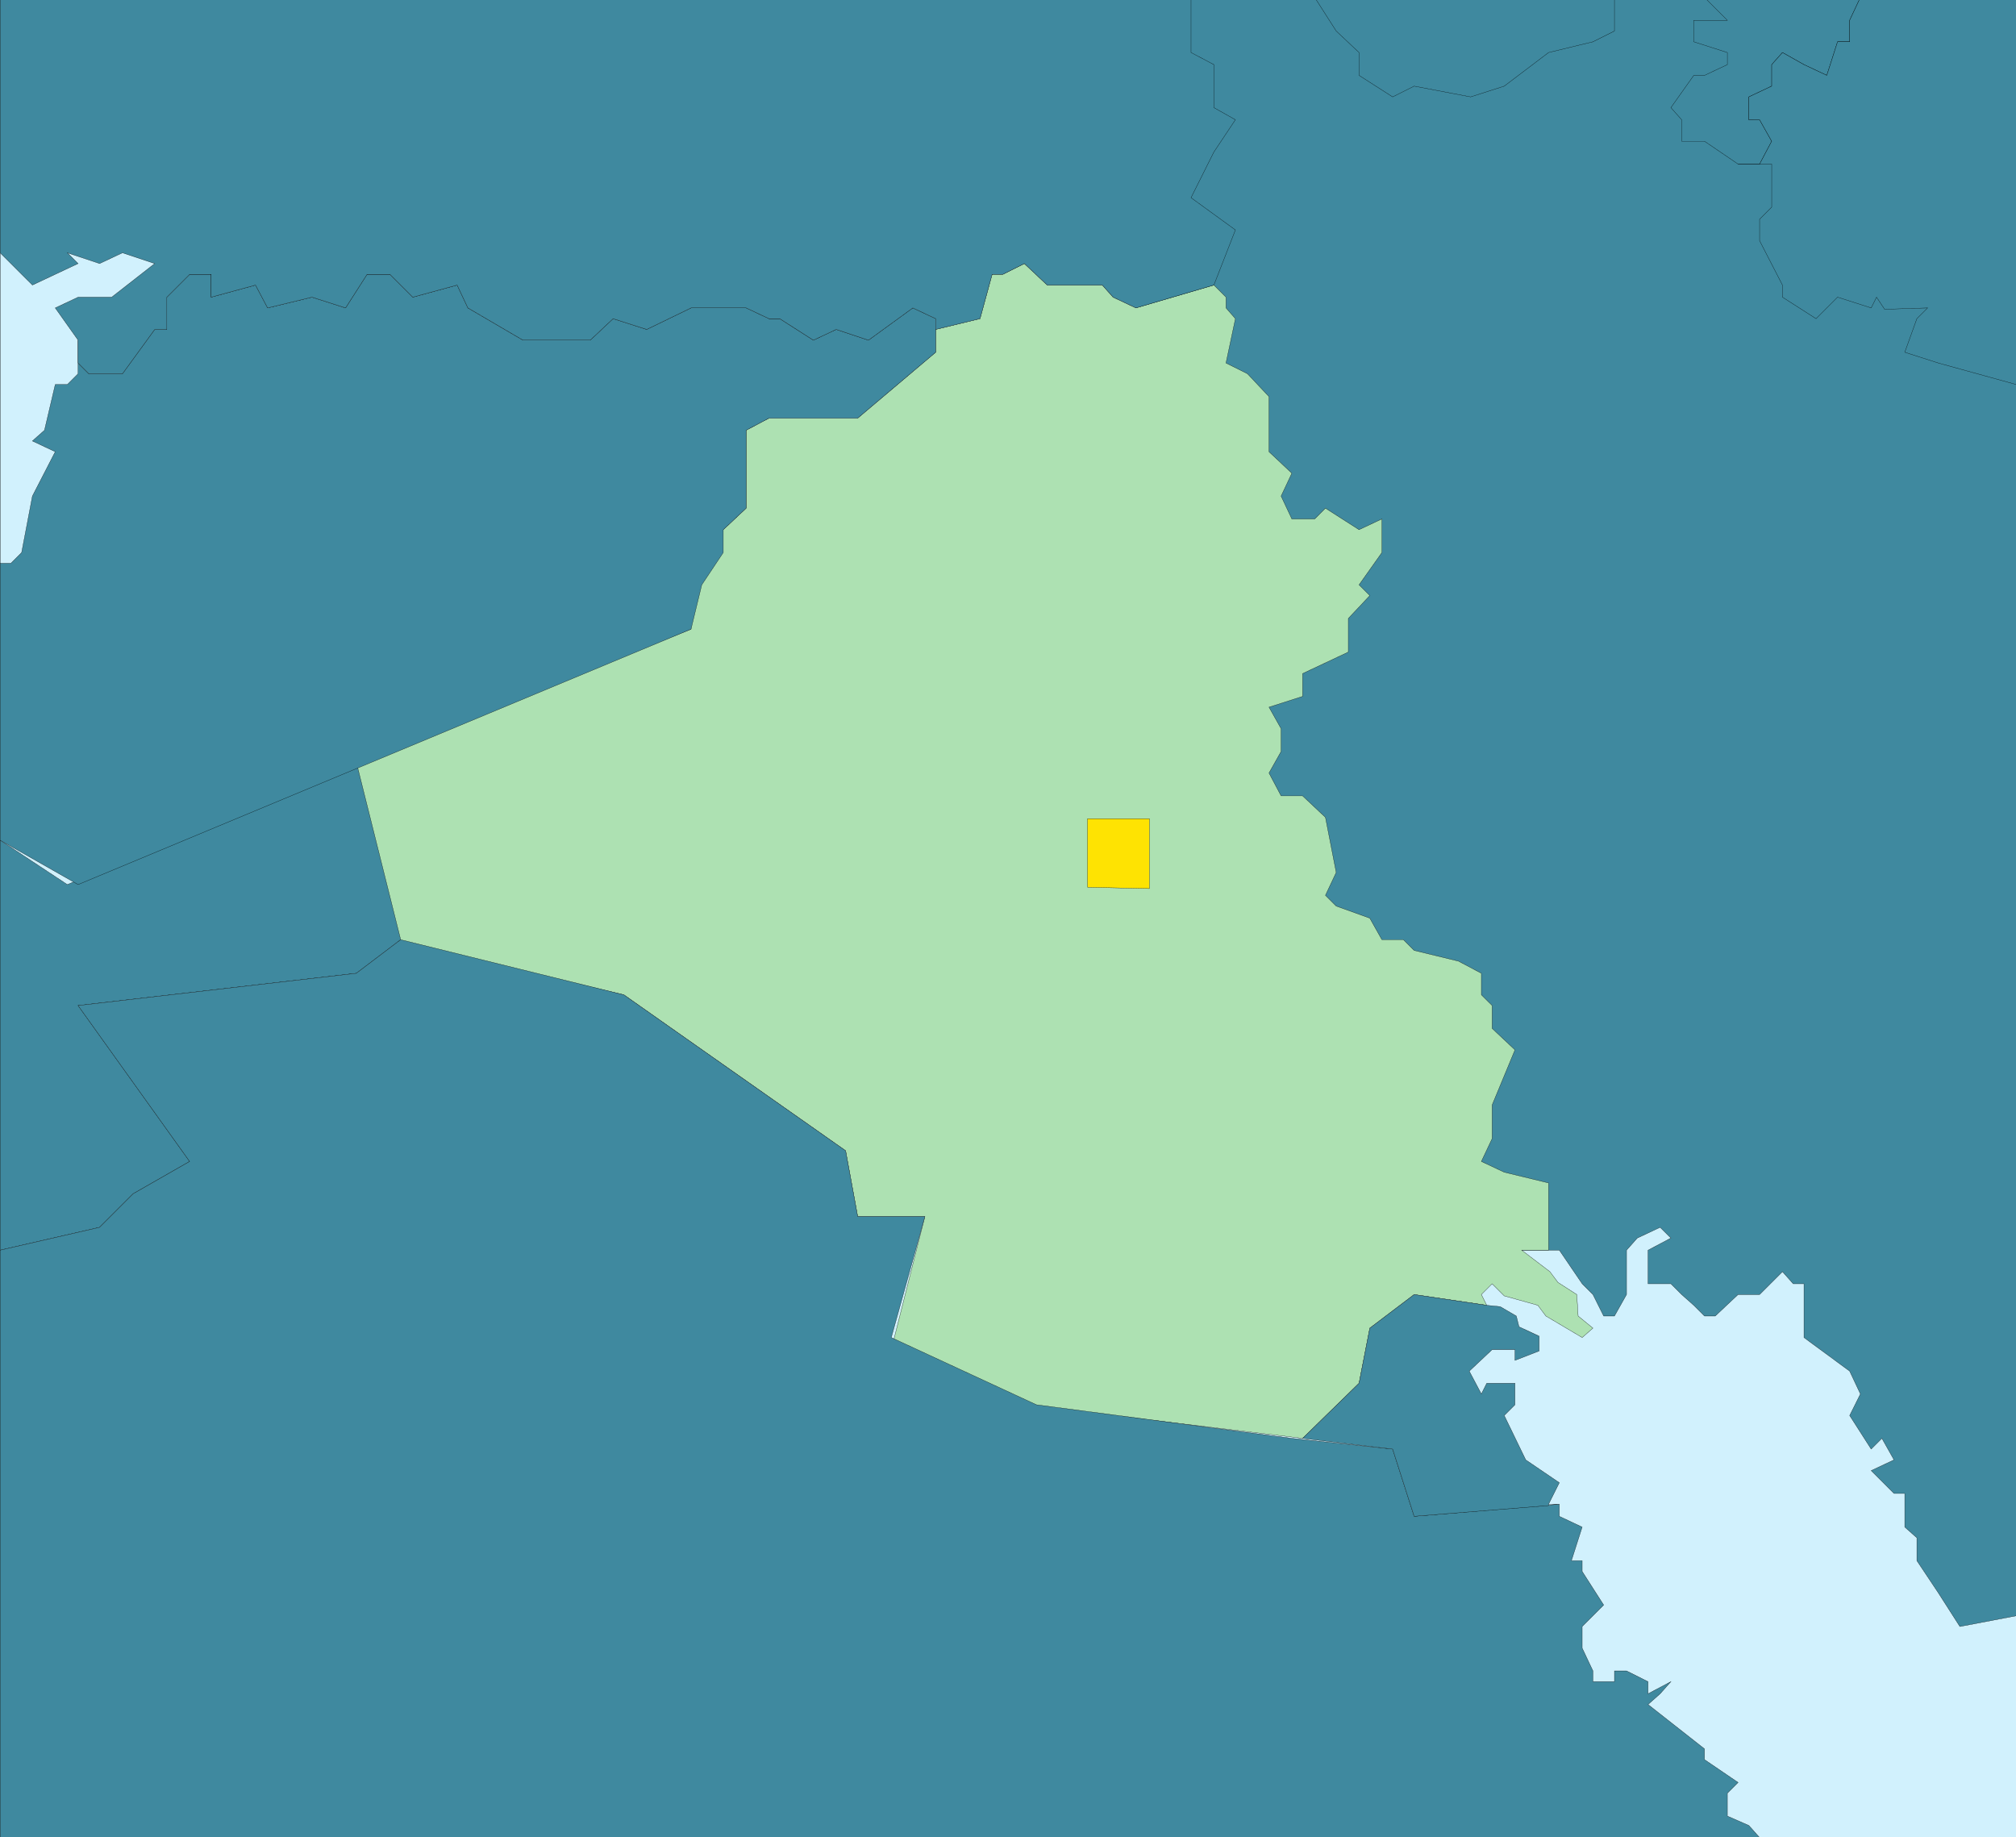 <svg xmlns="http://www.w3.org/2000/svg" width="359.964" height="328"><rect width="100%" height="100%" fill="#333333" stroke="none"/><defs><clipPath id="a"><path d="M126 232h360v328H126Zm0 0"/></clipPath><clipPath id="b"><path d="M328 232h158v291H328Zm0 0"/></clipPath><clipPath id="c"><path d="M328 232h158v292H328Zm0 0"/></clipPath><clipPath id="d"><path d="M126 367h73v89h-73zm0 0"/></clipPath><clipPath id="e"><path d="M126 280h168v111H126Zm0 0"/></clipPath><clipPath id="f"><path d="M126 399h315v161H126Zm0 0"/></clipPath><clipPath id="g"><path d="M126 232h221v67H126Zm0 0"/></clipPath><clipPath id="h"><path d="M126 232h222v68H126Zm0 0"/></clipPath><clipPath id="i"><path d="M360 232h55v18h-55zm0 0"/></clipPath><clipPath id="j"><path d="M424 232h35v30h-35zm0 0"/></clipPath><clipPath id="k"><path d="M423 232h36v30h-36zm0 0"/></clipPath><clipPath id="l"><path d="M436 232h50v69h-50zm0 0"/></clipPath><clipPath id="m"><path d="M435 232h51v70h-51zm0 0"/></clipPath></defs><g clip-path="url(#a)" transform="translate(-126.036 -232)"><path fill="#d1f1fd" stroke="#000" stroke-miterlimit="10" stroke-width=".045" d="M126.059 560.102h360V231.539h-360v328.563"/></g><g clip-path="url(#b)" transform="translate(-126.036 -232)"><path fill="#3f899f" d="M486.059 518.578V231.54h-157.2v223.68h75.602l4.078 6 1.922 1.922 1.918 3.84h1.922l2.16-3.84v-7.922l1.918-2.16 4.082-1.918 1.918 1.918-4.078 2.16v6h4.078l1.922 1.922 2.16 1.918 1.918 1.921h1.922l4.078-3.84h3.84l4.082-4.081 1.918 2.16h1.922v9.601l8.16 6 1.918 4.078-1.918 3.84 3.84 6 1.918-1.918 2.16 3.84-4.078 1.918 4.078 4.082h1.922v6l2.16 1.918v4.082l3.84 5.762 3.84 6 10.078-1.922v-1.922"/></g><g clip-path="url(#c)" transform="translate(-126.036 -232)"><path fill="none" stroke="#000" stroke-miterlimit="10" stroke-width=".045" d="M486.059 518.578V231.54h-157.2v223.68h75.602l4.078 6 1.922 1.922 1.918 3.84h1.922l2.16-3.84v-7.922l1.918-2.16 4.082-1.918 1.918 1.918-4.078 2.16v6h4.078l1.922 1.922 2.16 1.918 1.918 1.921h1.922l4.078-3.84h3.84l4.082-4.081 1.918 2.16h1.922v9.601l8.16 6 1.918 4.078-1.918 3.84 3.84 6 1.918-1.918 2.16 3.84-4.078 1.918 4.078 4.082h1.922v6l2.16 1.918v4.082l3.84 5.762 3.84 6 10.078-1.922v-1.922"/></g><path fill="#ade1b2" stroke="#000" stroke-miterlimit="10" stroke-width=".045" d="m63.624 136.102 6 31.68 41.762 9.84 39.597 27.839 2.16 11.758h12l-6 23.761 23.762 9.84 49.68 6 10.078-9.84 1.922-9.84 7.918-6 12.96 1.919-.96-1.918 1.922-1.922 2.16 2.16 6 1.68 1.438 1.921 6.48 3.84 1.922-1.68-2.64-2.16-.243-3.84-3.36-2.16-1.437-1.921-5.043-3.84h4.801v-12l-7.918-1.918-4.082-1.922 1.922-4.078v-6l4.078-9.84-4.078-3.84v-4.082l-1.922-1.918v-3.84l-4.078-2.16-7.922-1.922-1.918-1.918h-3.84l-2.16-3.84-6-2.16-1.922-1.922 1.922-4.078-1.922-9.84-4.078-3.84h-3.84l-2.16-4.081 2.16-3.84v-4.078l-2.16-3.84 6-1.922v-4.078l8.16-3.84v-6l3.84-4.082-1.922-1.918 4.082-5.762v-6l-4.082 1.918-6-3.84-1.918 1.922h-4.082l-1.918-4.082 1.918-4.078-4.078-3.84v-9.84 1.918-1.918l-3.84-4.082-3.84-1.918 1.68-7.922-1.68-1.918v-1.92l-2.16-2.16-13.922 4.081-4.078-1.921-1.922-2.16h-9.84l-4.078-3.84-3.84 1.921h-1.921l-2.16 7.918-7.919 1.922v4.078L153.144 74.66h-15.84l-4.078 2.16v13.918l-4.082 3.84-1.918 4.082-3.84 5.762v7.918l-59.762 23.762"/><path fill="#3f899f" d="m.022 223.219 17.762-4.078 6-6 10.078-5.762-19.918-27.84 49.68-5.758 7.918-6-7.918-31.68-51.602 21.84-12-7.921v73.199"/><g clip-path="url(#d)" transform="translate(-126.036 -232)"><path fill="none" stroke="#000" stroke-miterlimit="10" stroke-width=".045" d="m126.059 455.219 17.761-4.078 6-6 10.078-5.762-19.918-27.84 49.68-5.758 7.918-6-7.918-31.68-51.601 21.84-12-7.921v73.199"/></g><path fill="#3f899f" d="m.022 150.02 13.922 7.921 109.442-45.601 1.918-7.918 3.84-5.762v-4.082l4.082-3.84V76.82l4.078-2.16h15.84l13.921-11.762v-6l-4.082-1.918-7.918 5.758-5.761-1.918-4.078 1.918-6-3.84h-1.922l-4.078-1.918h-9.84l-7.922 3.84-6-1.922-4.078 3.84h-12l-9.844-5.758-1.918-4.082-7.922 2.16-4.078-4.078h-4.082l-3.84 6-6-1.921-7.918 1.921-2.16-4.082-7.922 2.16V48.98h-3.84l-4.078 4.079v5.761h-2.16l-5.762 7.918h-6l-1.918-1.918v-4.082 6l-1.922 1.922h-2.16l-1.918 8.16-2.16 1.918 4.078 1.922-4.078 7.918L3.862 98.66l-1.918 1.918H.022v49.442"/><g clip-path="url(#e)" transform="translate(-126.036 -232)"><path fill="none" stroke="#000" stroke-miterlimit="10" stroke-width=".045" d="m126.059 382.02 13.921 7.921 109.442-45.601 1.918-7.918 3.84-5.762v-4.082l4.082-3.84V308.82l4.078-2.16h15.84l13.922-11.762v-6l-4.082-1.918-7.918 5.758-5.762-1.918-4.078 1.918-6-3.84h-1.922l-4.078-1.918h-9.84l-7.922 3.84-6-1.922-4.078 3.84h-12l-9.844-5.758-1.918-4.082-7.922 2.16-4.078-4.078h-4.082l-3.84 6-6-1.921-7.918 1.921-2.16-4.082-7.922 2.16v-4.078h-3.84l-4.078 4.079v5.761h-2.16l-5.762 7.918h-6l-1.918-1.918v-4.082 6l-1.921 1.922h-2.16l-1.919 8.16-2.16 1.918 4.078 1.922-4.078 7.918-1.922 10.082-1.918 1.918h-1.921v49.442"/></g><g clip-path="url(#f)" transform="translate(-126.036 -232)"><path fill="#3f899f" stroke="#000" stroke-miterlimit="10" stroke-width=".045" d="M126.059 560.102h314.16l-1.918-2.16-3.84-1.68v-4.082l1.918-1.918-6-4.082v-1.918L420.3 536.34l2.16-1.918 1.918-2.16-4.078 2.16v-2.16l-3.84-1.922h-2.16v1.922h-3.84v-1.922l-1.922-4.078v-3.84l1.922-1.922 1.918-1.922-3.84-6v-1.918h-1.918l1.918-6-4.078-1.922v-2.16h-1.922 1.922l-25.922 2.16-3.84-12-18-1.918-45.597-6-25.922-12 6-21.601h-12l-2.16-11.758-39.598-27.84-39.844-9.84-7.918 6-49.68 5.758 19.918 27.84-10.078 5.762-6 6-17.761 4.078v104.883"/></g><path fill="#3f899f" stroke="#000" stroke-miterlimit="10" stroke-width=".045" d="m276.503 268.578 1.922-3.84-6-4.078-3.84-7.922 1.918-1.918v-3.84h-5.04l-.96 1.918-2.16-4.078 4.082-3.84h4.078v1.918l4.32-1.68v-2.64l-3.597-1.68-.48-1.918-2.884-1.68-2.398-.241-12.961-1.918-7.918 6-1.922 9.84-10.078 9.84 16.078 1.917 3.84 12 24-1.918v-.242"/><g clip-path="url(#g)" transform="translate(-126.036 -232)"><path fill="#3f899f" d="m342.781 282.898 3.84-9.84-7.922-5.757 4.082-8.16 3.84-5.762-3.84-2.16v-7.68l-4.082-2.16v-9.84H126.06v45.602l5.761 5.757 8.16-3.84-1.921-1.917 5.761 1.918 4.078-1.918 5.762 1.918-7.68 6h-6l-4.082 1.921 4.082 5.758v4.082l1.918 1.918h6l5.762-7.918h2.16v-5.761l4.078-4.079h3.84v4.079l7.922-2.16 2.16 4.081 7.918-1.921 6 1.921 3.84-6h4.082l4.078 4.079 7.922-2.16 1.918 4.081 9.844 5.758h12l4.078-3.84 6 1.922 7.922-3.84h9.84l4.078 1.918h1.922l6 3.84 4.078-1.918 5.762 1.918 7.918-5.758 4.082 1.918v1.922l7.918-1.922 2.16-7.918h1.922l3.84-1.921 4.078 3.84h9.84l1.921 2.16 4.078 1.921 13.922-4.082"/></g><g clip-path="url(#h)" transform="translate(-126.036 -232)"><path fill="none" stroke="#000" stroke-miterlimit="10" stroke-width=".045" d="m342.781 282.898 3.84-9.84-7.922-5.757 4.082-8.16 3.84-5.762-3.84-2.16v-7.68l-4.082-2.16v-9.84H126.06v45.602l5.761 5.757 8.16-3.84-1.921-1.917 5.761 1.918 4.078-1.918 5.762 1.918-7.68 6h-6l-4.082 1.921 4.082 5.758v4.082l1.918 1.918h6l5.762-7.918h2.16v-5.761l4.078-4.079h3.84v4.079l7.922-2.16 2.16 4.081 7.918-1.921 6 1.921 3.84-6h4.082l4.078 4.079 7.922-2.16 1.918 4.081 9.844 5.758h12l4.078-3.84 6 1.922 7.922-3.84h9.84l4.078 1.918h1.922l6 3.84 4.078-1.918 5.762 1.918 7.918-5.758 4.082 1.918v1.922l7.918-1.922 2.16-7.918h1.922l3.84-1.921 4.078 3.84h9.84l1.921 2.16 4.078 1.921 13.922-4.082"/></g><g clip-path="url(#i)" transform="translate(-126.036 -232)"><path fill="#3f899f" stroke="#000" stroke-miterlimit="10" stroke-width=".045" d="m360.781 231.54 3.84 6 4.078 3.839v4.082l6 3.84 3.84-1.922 10.082 1.922 6-1.922 7.918-6 7.922-1.918 3.84-1.922v-6h-53.52"/></g><g clip-path="url(#j)" transform="translate(-126.036 -232)"><path fill="#3f899f" d="m430.379 231.54 4.082 4.081h-6v3.84l6 1.918v2.16l-4.082 1.922h-1.918l-4.082 5.758 1.922 2.16v3.84h4.078l6 4.082h3.84l2.16-4.082-2.16-3.84H438.3V249.3l4.078-1.922v-3.84l1.922-2.16 3.84 2.16 4.078 1.922 1.922-6h2.16v-3.84l1.918-4.082h-27.84"/></g><g clip-path="url(#k)" transform="translate(-126.036 -232)"><path fill="none" stroke="#000" stroke-miterlimit="10" stroke-width=".045" d="m430.379 231.54 4.082 4.081h-6v3.84l6 1.918v2.16l-4.082 1.922h-1.918l-4.082 5.758 1.922 2.16v3.84h4.078l6 4.082h3.84l2.16-4.082-2.16-3.84H438.3V249.3l4.078-1.922v-3.84l1.922-2.16 3.84 2.16 4.078 1.922 1.922-6h2.16v-3.84l1.918-4.082h-27.84"/></g><g clip-path="url(#l)" transform="translate(-126.036 -232)"><path fill="#3f899f" d="M486.059 231.54v69.12l-13.918-3.84-6-1.922 2.16-6 1.918-1.918-7.68.239-1.437-2.16-.961 1.921-6-1.921-3.84 3.84-6-3.84v-2.16l-4.082-7.919v-3.84l2.16-2.16v-7.68h-6 3.84l2.16-4.081-2.16-3.84H438.3V249.3l4.078-1.922v-3.84l1.922-2.16 3.84 2.16 4.078 1.922 1.922-6h2.16v-3.84l1.918-4.082h27.84"/></g><g clip-path="url(#m)" transform="translate(-126.036 -232)"><path fill="none" stroke="#000" stroke-miterlimit="10" stroke-width=".045" d="M486.059 231.54v69.12l-13.918-3.84-6-1.922 2.16-6 1.918-1.918-7.68.239-1.437-2.16-.961 1.921-6-1.921-3.84 3.84-6-3.84v-2.16l-4.082-7.919v-3.84l2.16-2.16v-7.68h-6 3.84l2.16-4.081-2.16-3.84H438.3V249.3l4.078-1.922v-3.84l1.922-2.16 3.84 2.16 4.078 1.922 1.922-6h2.16v-3.84l1.918-4.082h27.84"/></g><path fill="#fee302" stroke="#000" stroke-miterlimit="10" stroke-width=".045" d="M194.183 158.422V146.18h11.043v12.48l-11.043-.238"/></svg>
